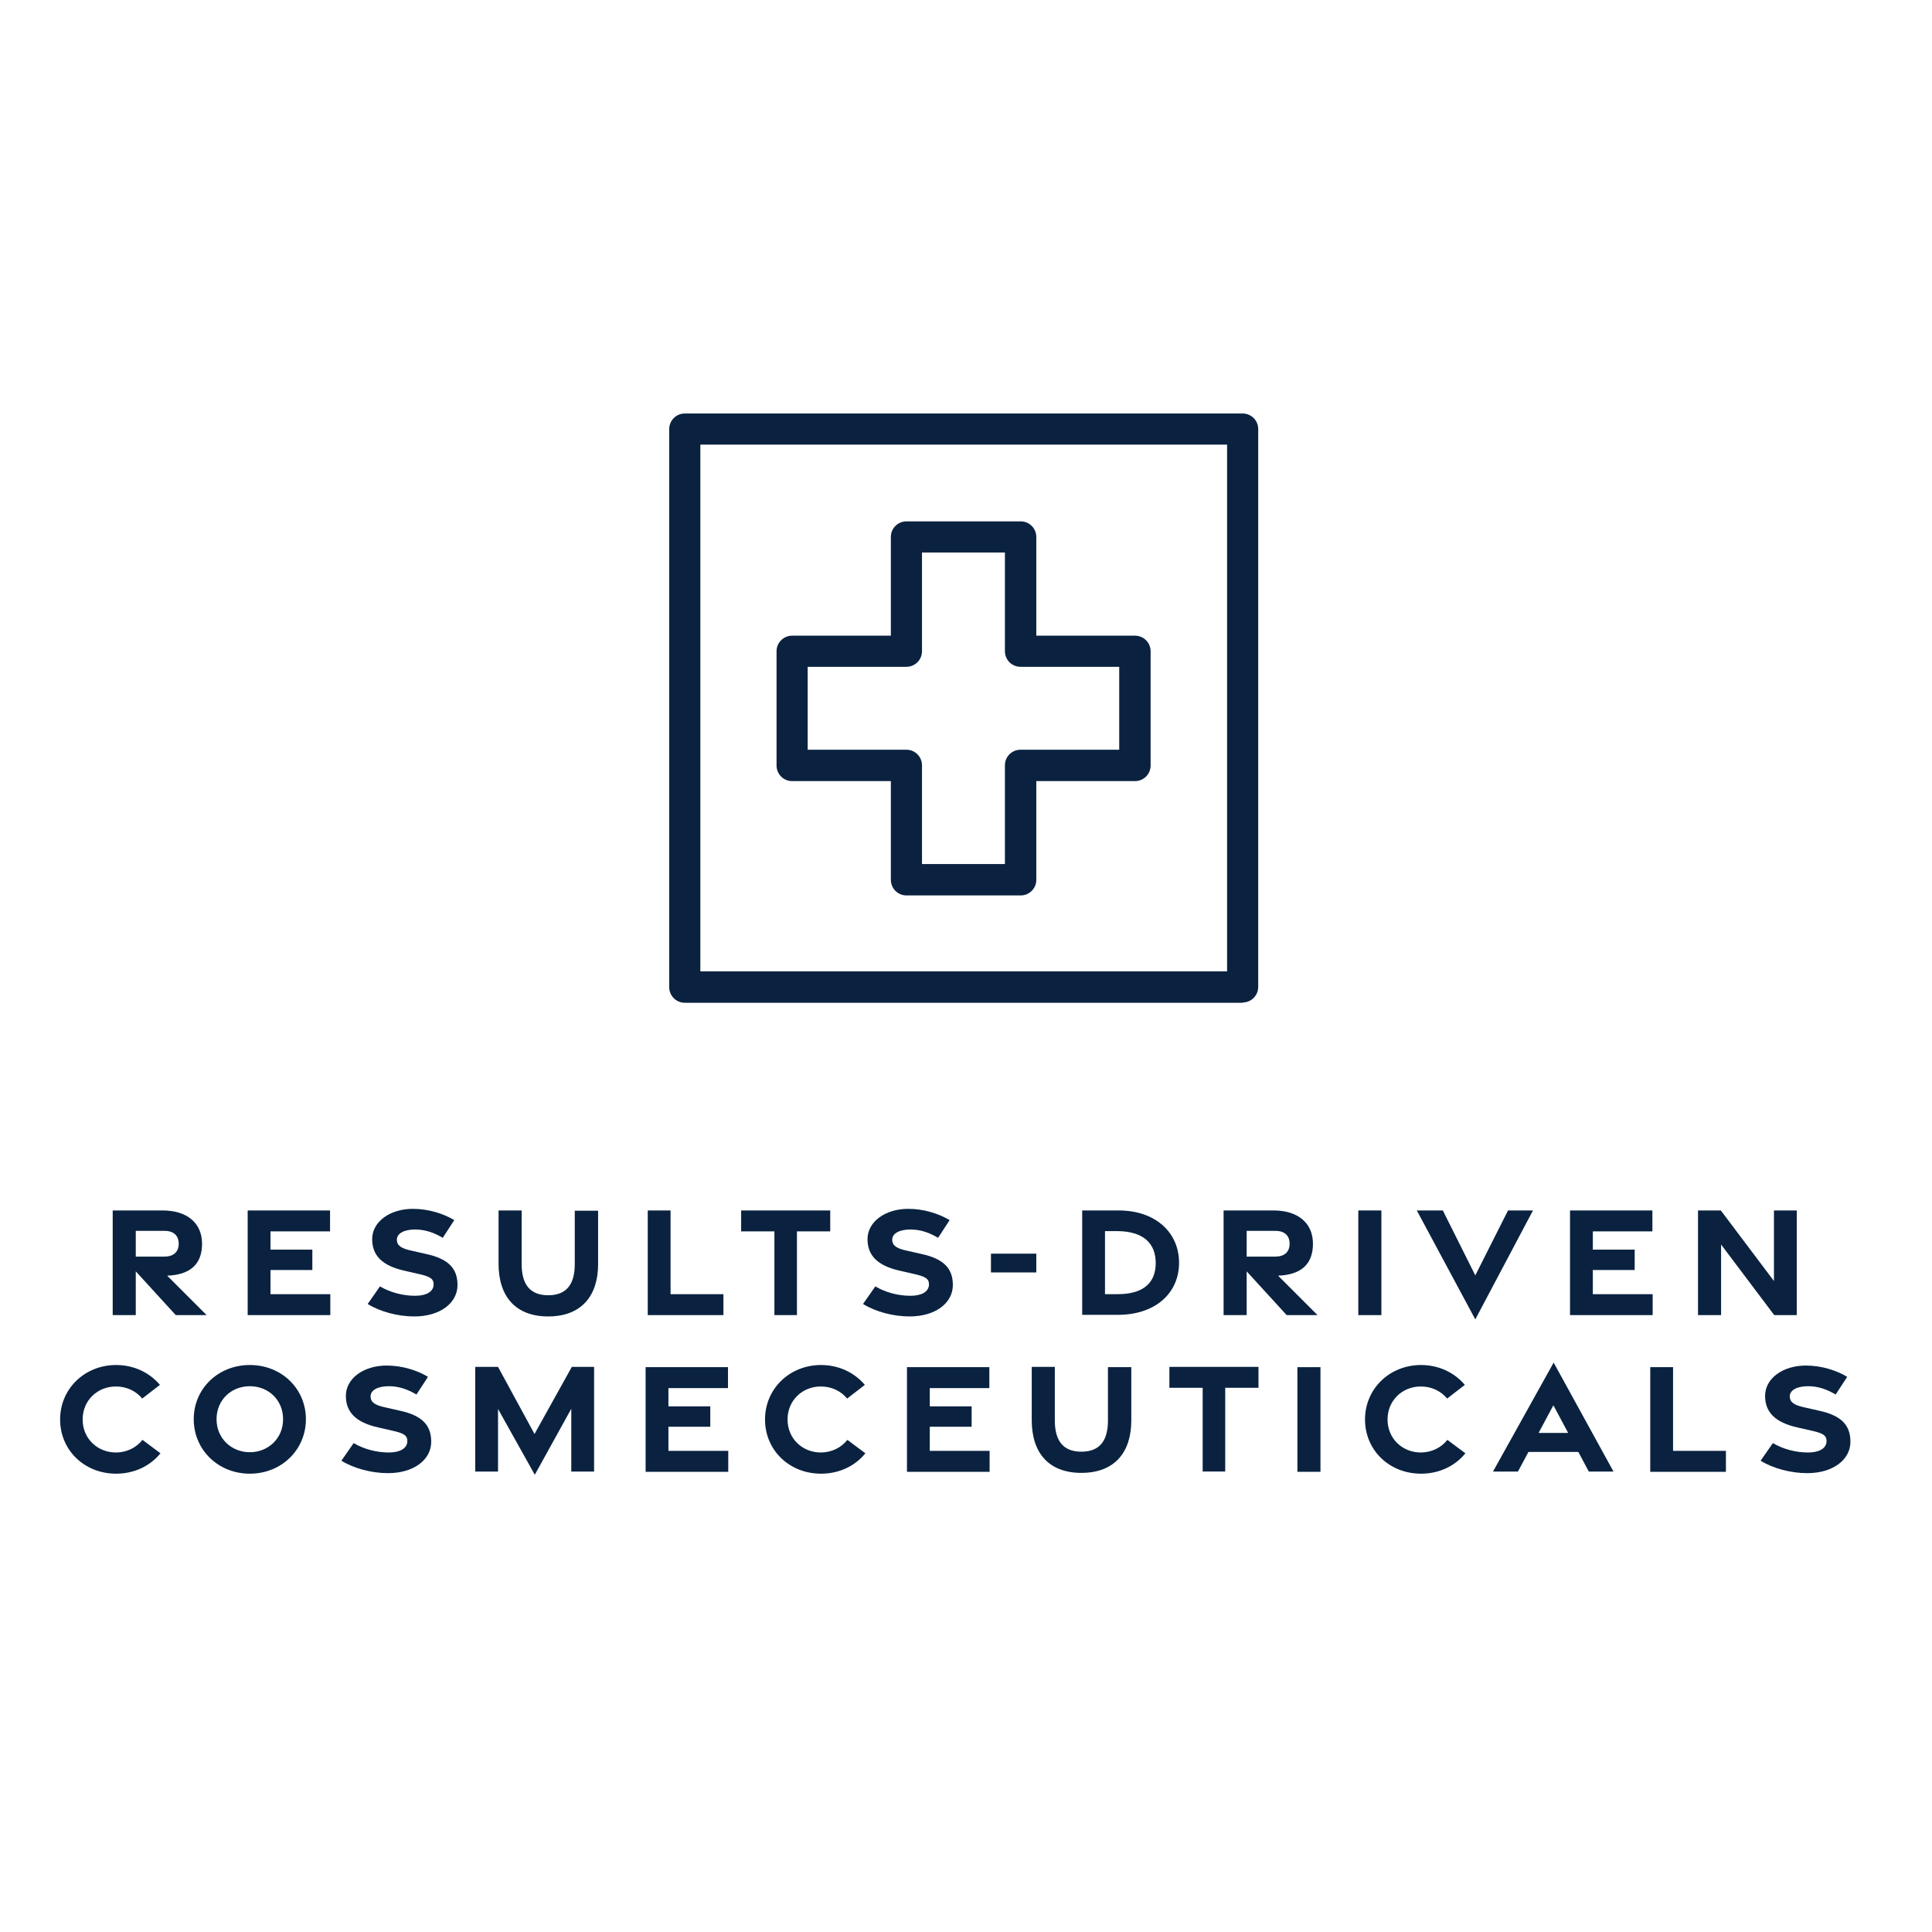 <?xml version="1.0" encoding="UTF-8"?><svg id="Layer_1" xmlns="http://www.w3.org/2000/svg" viewBox="0 0 72 72"><defs><style>.cls-1{fill:#0a2240;stroke-width:0px;}</style></defs><path class="cls-1" d="m38.04,33.37h-4.26c-.32,0-.58-.26-.58-.58v-3.68h-3.68c-.32,0-.58-.26-.58-.58v-4.26c0-.32.26-.58.58-.58h3.68v-3.68c0-.32.26-.58.58-.58h4.26c.32,0,.58.26.58.58v3.68h3.68c.32,0,.58.26.58.58v4.26c0,.32-.26.58-.58.58h-3.68v3.68c0,.32-.26.58-.58.58Zm-3.68-1.17h3.09v-3.68c0-.32.26-.58.58-.58h3.68v-3.09h-3.68c-.32,0-.58-.26-.58-.58v-3.68h-3.09v3.68c0,.32-.26.58-.58.58h-3.68v3.09h3.68c.32,0,.58.26.58.58v3.68Z"/><path class="cls-1" d="m46.31,37.37h-20.79c-.32,0-.58-.26-.58-.58V15.99c0-.32.26-.58.58-.58h20.79c.32,0,.58.26.58.58v20.79c0,.32-.26.58-.58.58Zm-20.21-1.17h19.63v-19.63h-19.63v19.63Z"/><path class="cls-1" d="m6.55,49.01l-1.49-1.63v1.63h-.86v-3.9h1.86c.9,0,1.47.46,1.47,1.24s-.46,1.16-1.3,1.19l1.47,1.47h-1.14Zm-1.49-2.18h1.07c.32,0,.53-.16.53-.48s-.21-.48-.53-.48h-1.07v.96Z"/><path class="cls-1" d="m9.22,45.11h3.08v.78h-2.22v.68h1.56v.76h-1.56v.9h2.23v.78h-3.08v-3.9Z"/><path class="cls-1" d="m13.7,48.6l.46-.66c.39.23.86.35,1.31.35.42,0,.67-.15.69-.4.01-.24-.13-.32-.59-.42l-.48-.11c-.87-.19-1.22-.59-1.22-1.18,0-.65.66-1.13,1.52-1.13.58,0,1.14.18,1.54.42l-.43.66c-.32-.19-.65-.31-1.03-.31-.4,0-.68.14-.68.38,0,.22.17.33.55.41l.53.12c.84.18,1.18.54,1.18,1.16,0,.67-.65,1.17-1.61,1.17-.62,0-1.28-.18-1.73-.46Z"/><path class="cls-1" d="m18.58,47.1v-1.99h.86v1.99c0,.74.29,1.17.99,1.17s.99-.43.99-1.16v-1.99h.87v1.99c0,1.2-.64,1.95-1.86,1.95s-1.85-.75-1.85-1.96Z"/><path class="cls-1" d="m24.13,45.11h.86v3.12s1.97,0,1.97,0v.78h-2.82v-3.9Z"/><path class="cls-1" d="m28.86,45.89h-1.24v-.78s3.32,0,3.32,0v.78h-1.24v3.12h-.84v-3.12Z"/><path class="cls-1" d="m32.16,48.6l.46-.66c.39.23.86.35,1.31.35.42,0,.67-.15.69-.4.01-.24-.13-.32-.59-.42l-.48-.11c-.87-.19-1.22-.59-1.22-1.18,0-.65.66-1.13,1.52-1.13.58,0,1.14.18,1.54.42l-.43.66c-.32-.19-.65-.31-1.03-.31-.4,0-.68.14-.68.38,0,.22.17.33.55.41l.53.12c.84.18,1.18.54,1.18,1.16,0,.67-.65,1.17-1.61,1.17-.62,0-1.28-.18-1.73-.46Z"/><path class="cls-1" d="m36.93,46.72h1.69v.7h-1.69v-.7Z"/><path class="cls-1" d="m40.33,45.11h1.33c1.4-.01,2.28.82,2.28,1.95s-.88,1.94-2.28,1.94h-1.33v-3.9Zm1.32,3.12c.98,0,1.42-.44,1.42-1.16s-.44-1.18-1.42-1.19h-.47s0,2.35,0,2.35h.47Z"/><path class="cls-1" d="m47.95,49.01l-1.49-1.63v1.63h-.86v-3.9h1.86c.9,0,1.47.46,1.47,1.24s-.46,1.16-1.3,1.19l1.47,1.47h-1.14Zm-1.49-2.18h1.07c.32,0,.53-.16.53-.48s-.21-.48-.53-.48h-1.07v.96Z"/><path class="cls-1" d="m50.62,45.11h.86v3.9h-.86v-3.9Z"/><path class="cls-1" d="m52.82,45.11h.95l1.21,2.42,1.22-2.42h.93l-2.15,4.06-2.18-4.06Z"/><path class="cls-1" d="m58.5,45.11h3.08v.78h-2.22v.68h1.56v.76h-1.56v.9h2.23v.78h-3.08v-3.9Z"/><path class="cls-1" d="m63.28,45.11h.85l1.98,2.63v-2.63h.85v3.9h-.84l-1.98-2.63v2.63h-.86v-3.9Z"/><path class="cls-1" d="m2.24,52.9c0-1.14.91-2.03,2.09-2.03.67,0,1.25.29,1.63.74l-.66.51c-.23-.28-.58-.45-.98-.45-.68,0-1.24.51-1.24,1.23s.56,1.23,1.24,1.23c.4,0,.76-.18.99-.47l.67.5c-.38.47-.97.76-1.65.76-1.19,0-2.09-.88-2.09-2.02Z"/><path class="cls-1" d="m7.22,52.89c0-1.14.91-2.02,2.09-2.02s2.09.88,2.09,2.02-.91,2.03-2.09,2.03-2.09-.89-2.09-2.03Zm3.33,0c0-.72-.55-1.23-1.24-1.23s-1.24.51-1.24,1.23.56,1.23,1.24,1.23,1.24-.51,1.24-1.23Z"/><path class="cls-1" d="m12.72,54.44l.46-.66c.39.23.86.35,1.31.35.42,0,.67-.15.69-.4.01-.24-.13-.32-.59-.42l-.48-.11c-.87-.19-1.22-.59-1.22-1.18,0-.65.66-1.13,1.52-1.13.58,0,1.14.18,1.54.42l-.43.66c-.32-.19-.65-.31-1.03-.31-.4,0-.68.14-.68.38,0,.22.17.33.55.41l.53.12c.84.18,1.18.54,1.18,1.16,0,.67-.65,1.17-1.61,1.17-.62,0-1.28-.18-1.73-.46Z"/><path class="cls-1" d="m18.56,52.49v2.35h-.85v-3.9h.85l1.36,2.5,1.39-2.5h.83v3.9h-.85v-2.34l-1.36,2.46-1.38-2.47Z"/><path class="cls-1" d="m24.05,50.95h3.08v.78h-2.22v.68h1.56v.76h-1.56v.9h2.23v.78h-3.08v-3.9Z"/><path class="cls-1" d="m28.51,52.9c0-1.14.91-2.03,2.09-2.03.67,0,1.25.29,1.63.74l-.66.51c-.23-.28-.58-.45-.98-.45-.68,0-1.24.51-1.24,1.23s.56,1.23,1.24,1.23c.4,0,.76-.18.99-.47l.67.5c-.38.47-.97.76-1.65.76-1.19,0-2.09-.88-2.09-2.02Z"/><path class="cls-1" d="m33.79,50.95h3.08v.78h-2.22v.68h1.56v.76h-1.56v.9h2.23v.78h-3.08v-3.9Z"/><path class="cls-1" d="m38.45,52.93v-1.99h.86v1.99c0,.74.29,1.17.99,1.17s.99-.43.99-1.16v-1.99h.87v1.99c0,1.2-.64,1.95-1.86,1.95s-1.85-.75-1.85-1.96Z"/><path class="cls-1" d="m44.82,51.72h-1.24v-.78s3.32,0,3.32,0v.78h-1.24v3.12h-.84v-3.12Z"/><path class="cls-1" d="m48.35,50.95h.86v3.9h-.86v-3.9Z"/><path class="cls-1" d="m50.87,52.9c0-1.14.91-2.03,2.09-2.03.67,0,1.25.29,1.63.74l-.66.51c-.23-.28-.58-.45-.98-.45-.68,0-1.24.51-1.24,1.23s.56,1.23,1.24,1.23c.4,0,.76-.18.99-.47l.67.5c-.38.47-.97.76-1.65.76-1.19,0-2.09-.88-2.09-2.02Z"/><path class="cls-1" d="m57.9,50.78l2.23,4.06h-.92l-.39-.73h-1.86l-.39.73h-.93l2.26-4.06Zm.54,2.62l-.55-1.03-.55,1.03h1.1Z"/><path class="cls-1" d="m61.49,50.95h.86v3.12s1.97,0,1.97,0v.78h-2.82v-3.9Z"/><path class="cls-1" d="m65.61,54.44l.46-.66c.39.23.86.35,1.31.35.42,0,.67-.15.69-.4.01-.24-.13-.32-.59-.42l-.48-.11c-.87-.19-1.22-.59-1.22-1.18,0-.65.66-1.13,1.52-1.13.58,0,1.14.18,1.54.42l-.43.66c-.32-.19-.65-.31-1.03-.31-.4,0-.68.14-.68.38,0,.22.17.33.55.41l.53.12c.84.18,1.18.54,1.18,1.16,0,.67-.65,1.17-1.61,1.17-.62,0-1.28-.18-1.73-.46Z"/></svg>
